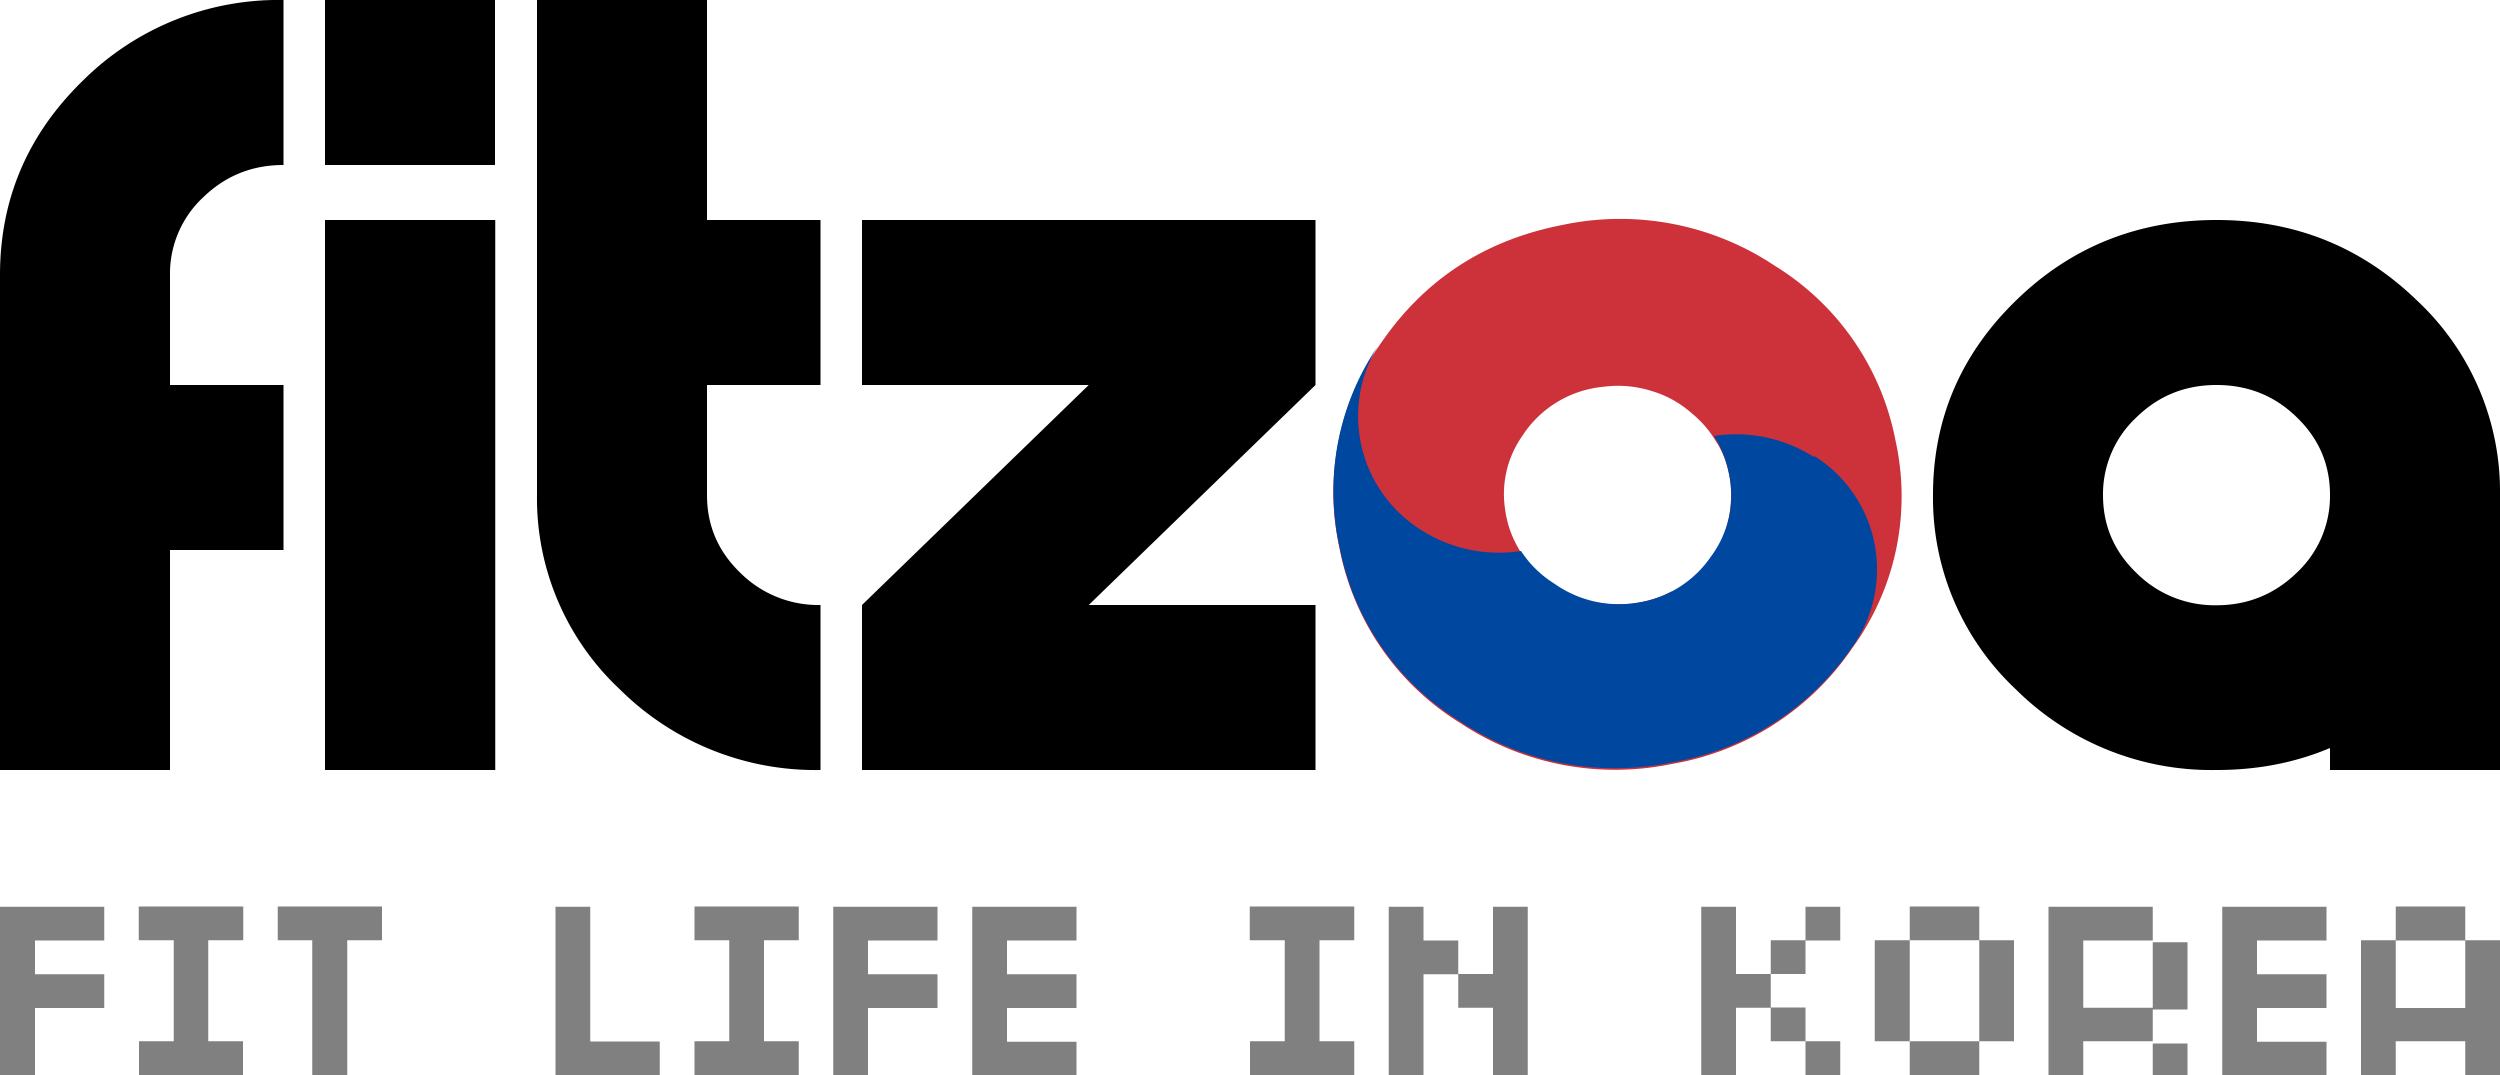 <?xml version="1.0" encoding="UTF-8"?> <svg xmlns="http://www.w3.org/2000/svg" xml:space="preserve" x="0" y="0" version="1.1" viewBox="0 0 10000 4300"><path d="M0 1100c0-304 111-563 332-778A1110 1110 0 01 1134 0v660c-126 0-232 43-321 129A417 417 0 00 680 1100v440h454V2200H680v880H0V1100zm1300-440V0h680v660H1300zm681 220v2200H1300v-2200h681zm847 1100c0 122 44 225 133 311a442 442 0 00 321 129v660a1110 1110 0 01-802-322 1046 1046 0 01-332-778V0h680v880h454v660h-454v440zm1527-440h-907V880h1814v660l-907 880h907v660H3448v-660l907-880zm3377 440c0-304 111-563 332-778 220-215 489-322 802-322s580 107 802 322A1046 1046 0 01 10000 1980v1100h-680v-88c-140 59-290 88-454 88a1110 1110 0 01-802-322 1050 1050 0 01-332-778zm1588 0c0-122-44-225-133-311-88-86-195-129-321-129s-232 43-321 130a420 420 0 00-133 310c0 122 44 225 133 311a442 442 0 00 321 130c125 0 232-44 321-130a420 420 0 00 133-310"></path><path d="M7582 1762a1054 1054 0 00-483-699A1114 1114 0 00 6249 900c-308 60-548 216-722 468l-3 4-8 12-5 7a1033 1033 0 00-153 802 1054 1054 0 00 483 699 1119 1119 0 00 851 163 1093 1093 0 00 718-464l3-4a1032 1032 0 00 169-825zm-896 604a432 432 0 01-216 51 443 443 0 01-297-107 417 417 0 01-105-127 410 410 0 01-47-142 404 404 0 01 68-297 434 434 0 01 326-197 440 440 0 01 188 16c60 17 115 47 164 90 36 30 65 62 89 100l16 25a392 392 0 01 52 208v5a430 430 0 01-76 240l-3 3-36 45c-36 40-77 71-123 94" fill="#cd313a"></path><path d="M6791 1667c-88-86-195-129-321-129s-232 43-321 130a420 420 0 00-133 310v5a415 415 0 00 133 306 442 442 0 00 321 130c125 0 232-44 321-130a423 423 0 00 133-306v-5a410 410 0 00-133-310" fill="none"></path><path d="M7257 1829a577 577 0 00-401-85c28 44 48 93 59 148a410 410 0 01-68 330l-3 4a433 433 0 01-285 183 447 447 0 01-341-74 433 433 0 01-134-131 577 577 0 01-401-85 537 537 0 01-172-734 1033 1033 0 00-153 802 1054 1054 0 00 483 699 1119 1119 0 00 850 163 1093 1093 0 00 719-463l3-4a535 535 0 00-156-758" fill="#0047a0"></path><path d="M139 4300H0v-673h417v135H140v135h277v135H140V4300zm694-135h139V4300H556v-135h139v-404h-140v-135h418v135h-140v404zm417-404h-139v-135h417v135h-139v540h-140v-540zm972 540v-674h139v539h278V4300h-417zm834-136h139V4300h-417v-135h139v-404h-139v-135h417v135h-139v404zM3472 4300h-139v-673h417v135h-278v135h278v135h-278V4300zm417 0v-673h417v135h-278v135h278v135h-278v135h278V4300h-417zm1389-135h139V4300H5000v-135h139v-404h-140v-135h418v135h-139v404zM5694 4300h-139v-673h139v135h139v135h-139V4300zm139-269v-135h139v-269h139V4300h-139v-269h-139zm1111-135h139v135h-139V4300h-139v-673h139v269zm139-135h139v135h-139v-135zm0 404V4030h139v135h-139zm139-538h139v135h-139v-135zm0 673v-135h139V4300h-139zm417-135h-140v-404h140v-135h278v135h139v404h-139V4300h-278v-135zm278 0v-404h-278v404h278zM8750 4300h-139v-135h-278V4300h-139v-673h417v135h-278v269h278v-262h139v269h-139v136h139V4300zm139 0v-673h417v135h-278v135h278v135h-278v135h278V4300h-417zm694-539v-135h278v135h140v540h-140v-136h-278V4300h-139v-539h139zm278 270v-269h-278v270h278" fill="gray"></path></svg> 